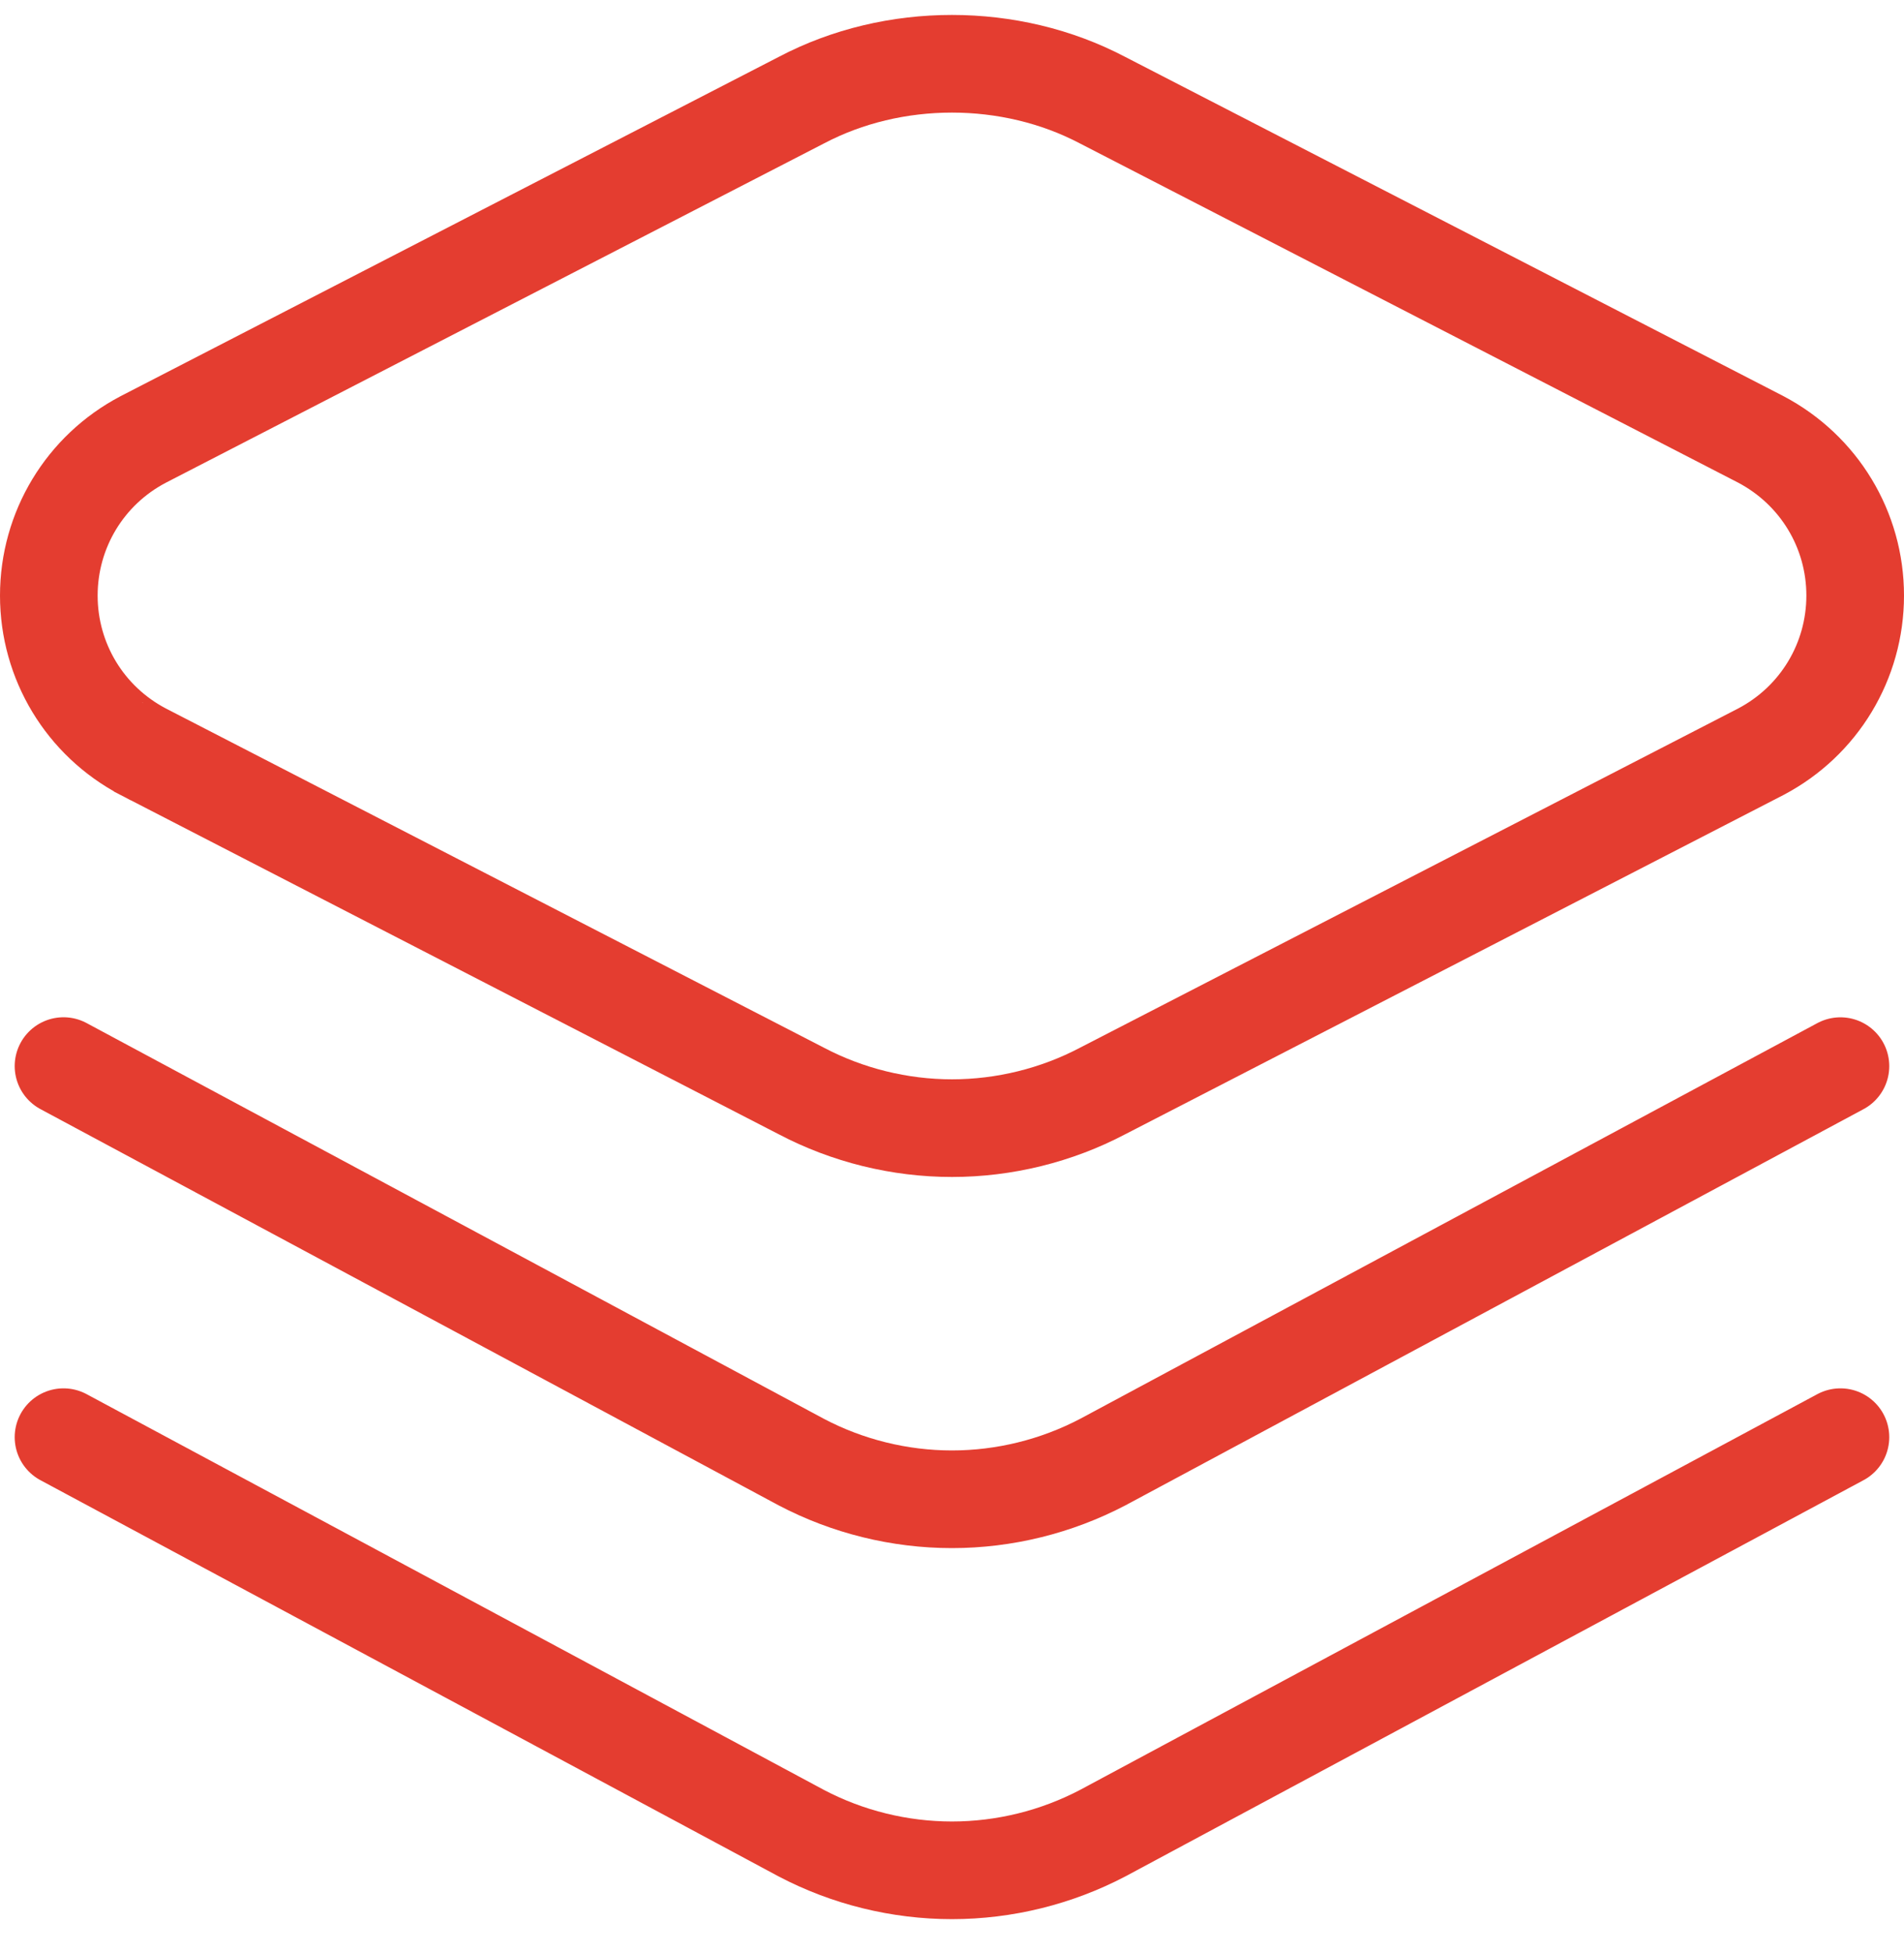 <svg width="39" height="40" viewBox="0 0 39 40" fill="none" xmlns="http://www.w3.org/2000/svg">
<path d="M16.419 2.049C17.36 1.554 18.429 1.306 19.499 1.306H19.498C20.568 1.306 21.639 1.554 22.585 2.052L36.065 8.998C37.26 9.627 38 10.851 38 12.197C38 13.543 37.26 14.768 36.069 15.395L22.581 22.346C21.64 22.841 20.573 23.105 19.5 23.105C18.426 23.105 17.36 22.841 16.414 22.344L2.936 15.397C2.935 15.396 2.933 15.395 2.932 15.395C1.74 14.768 1 13.543 1 12.198C1 10.853 1.74 9.627 2.932 9.001L16.419 2.049Z" stroke="#E43D30" stroke-width="2"/>
<path d="M1.301 29.434L16.414 37.545C17.36 38.042 18.427 38.305 19.499 38.305C20.572 38.305 21.638 38.042 22.589 37.543L37.698 29.434" stroke="#E43D30" stroke-width="2" stroke-linecap="round"/>
<path d="M1.301 21.834L16.414 29.945C17.36 30.442 18.426 30.706 19.499 30.706C20.573 30.706 21.639 30.442 22.589 29.944L37.698 21.835" stroke="#E43D30" stroke-width="2" stroke-linecap="round"/>
</svg>
